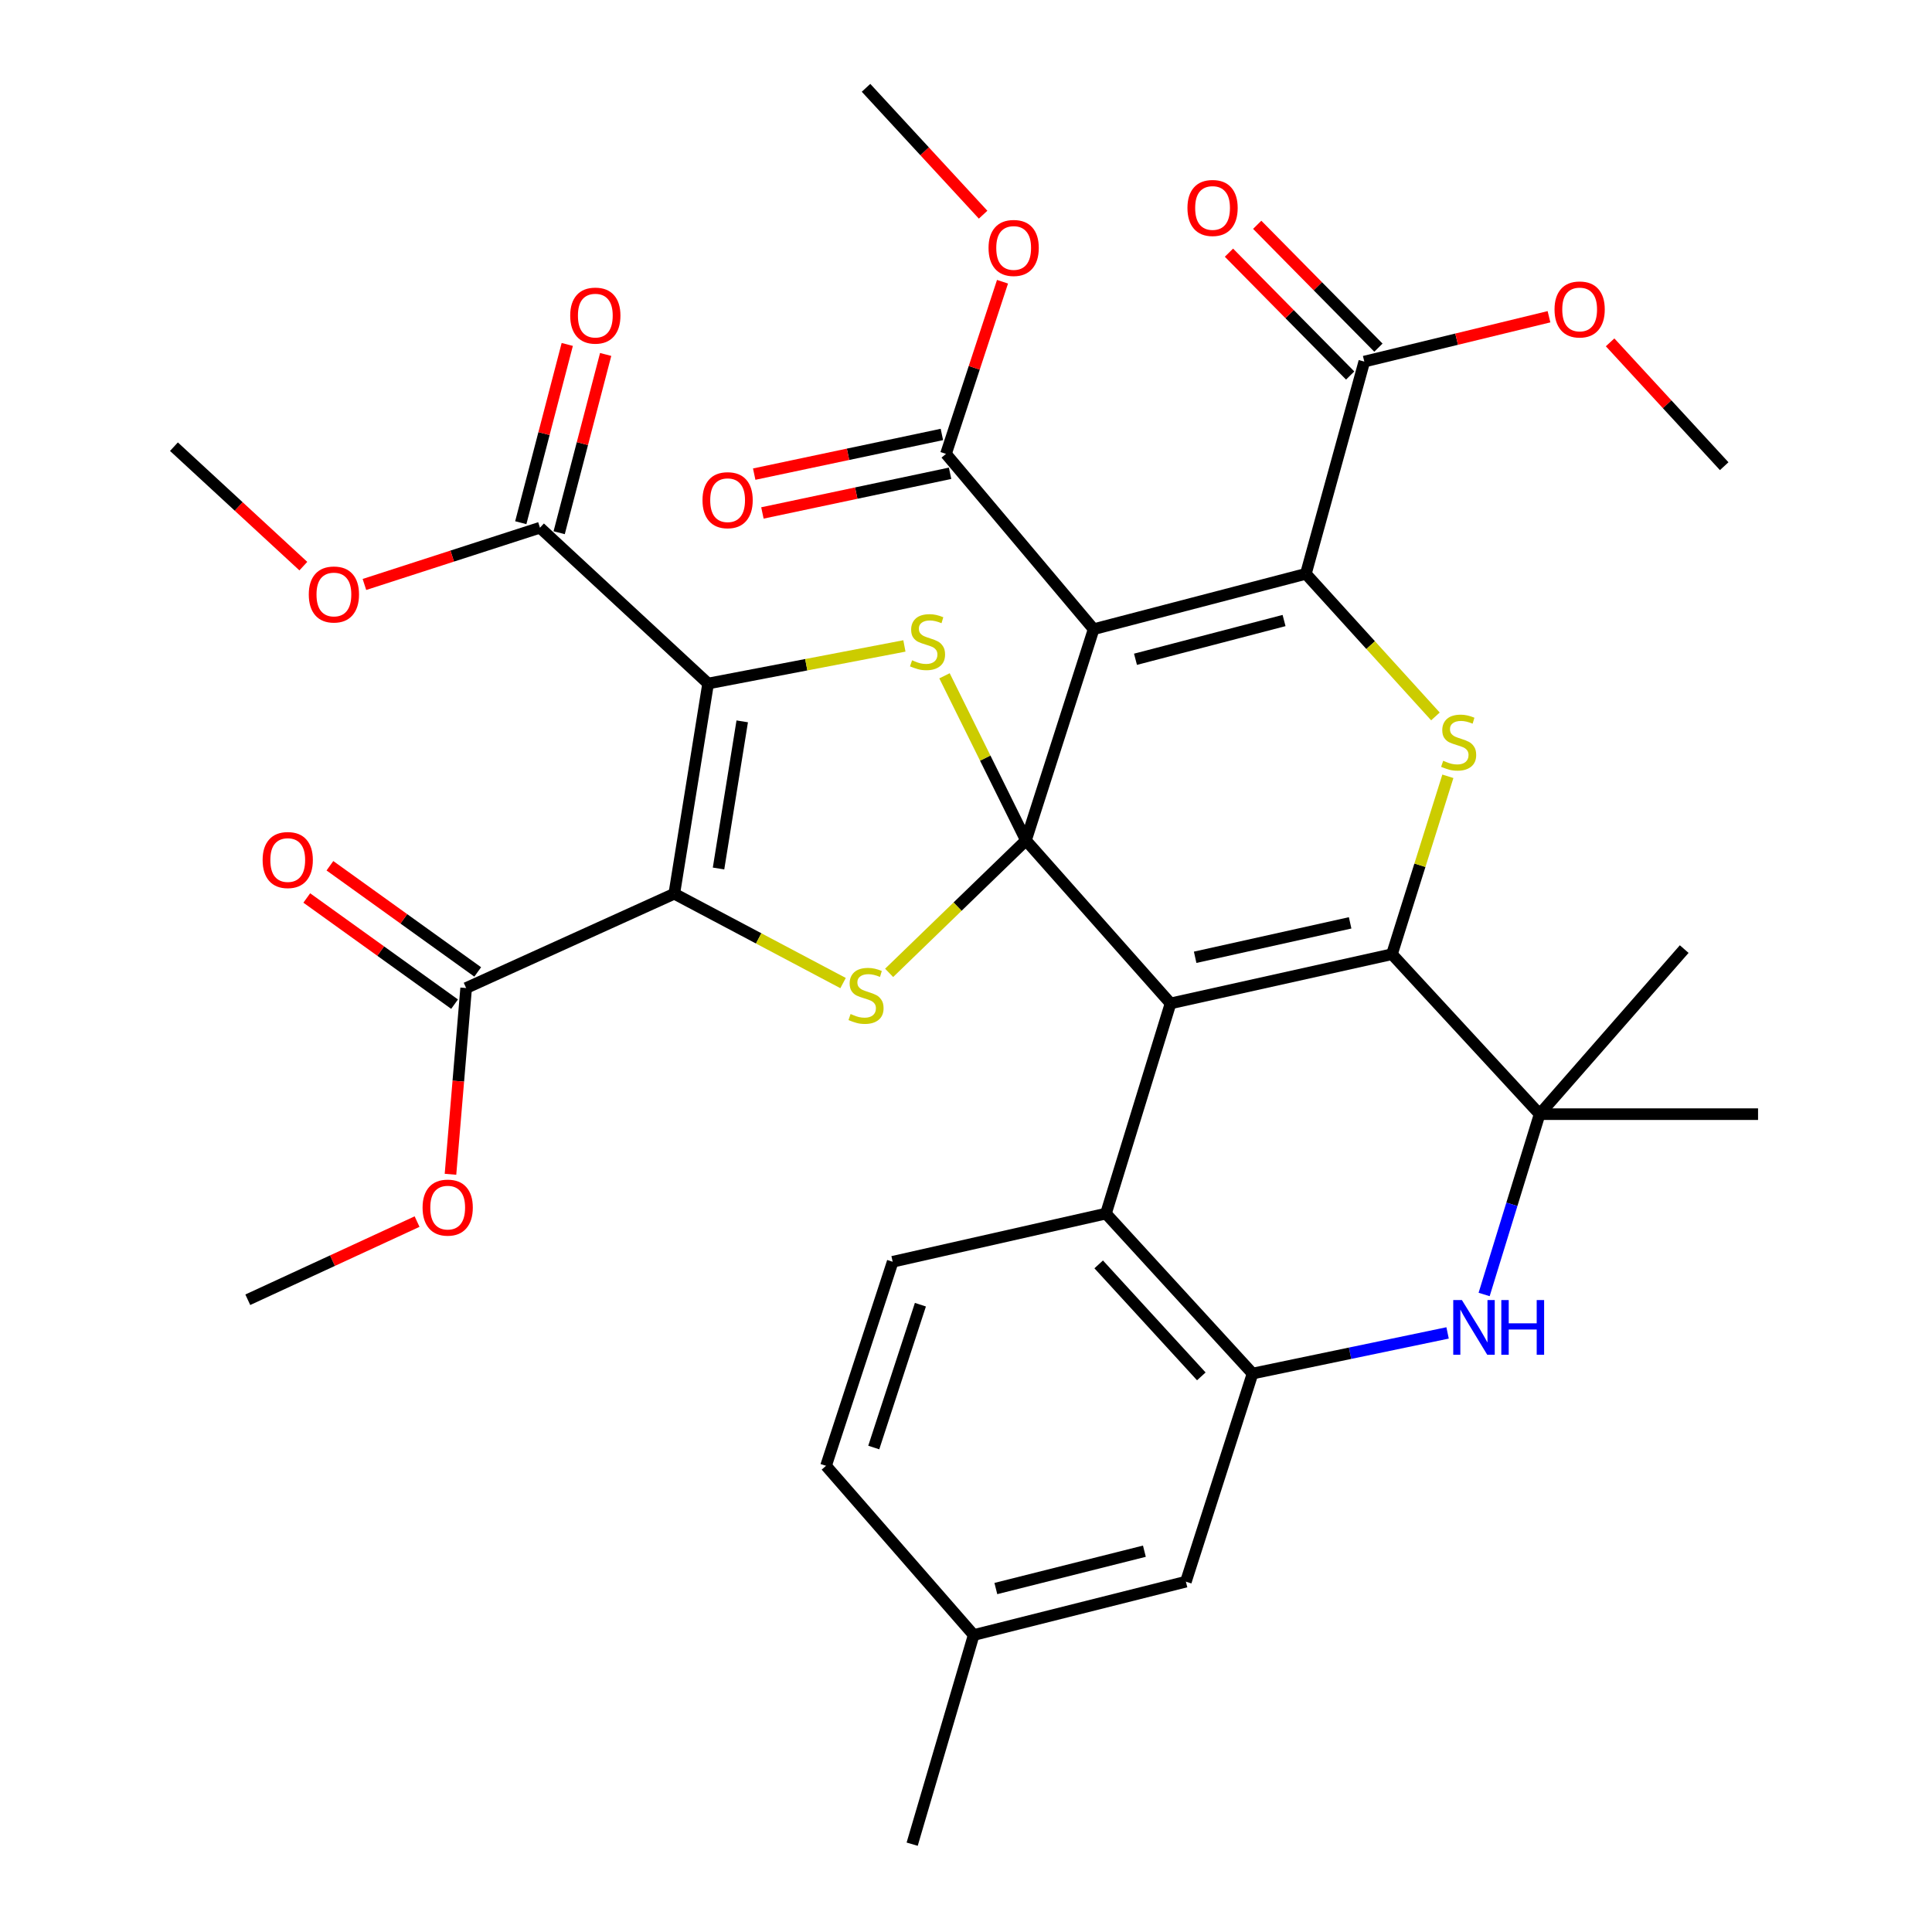 <?xml version='1.0' encoding='iso-8859-1'?>
<svg version='1.1' baseProfile='full'
              xmlns='http://www.w3.org/2000/svg'
                      xmlns:rdkit='http://www.rdkit.org/xml'
                      xmlns:xlink='http://www.w3.org/1999/xlink'
                  xml:space='preserve'
width='1000px' height='1000px' viewBox='0 0 1000 1000'>
<!-- END OF HEADER -->
<rect style='opacity:1.0;fill:#FFFFFF;stroke:none' width='1000' height='1000' x='0' y='0'> </rect>
<path class='bond-0' d='M 531.036,434.985 L 605.875,519.363' style='fill:none;fill-rule:evenodd;stroke:#000000;stroke-width:6px;stroke-linecap:butt;stroke-linejoin:miter;stroke-opacity:1' />
<path class='bond-1' d='M 531.036,434.985 L 566.065,325.665' style='fill:none;fill-rule:evenodd;stroke:#000000;stroke-width:6px;stroke-linecap:butt;stroke-linejoin:miter;stroke-opacity:1' />
<path class='bond-6' d='M 531.036,434.985 L 509.955,392.39' style='fill:none;fill-rule:evenodd;stroke:#000000;stroke-width:6px;stroke-linecap:butt;stroke-linejoin:miter;stroke-opacity:1' />
<path class='bond-6' d='M 509.955,392.39 L 488.875,349.794' style='fill:none;fill-rule:evenodd;stroke:#CCCC00;stroke-width:6px;stroke-linecap:butt;stroke-linejoin:miter;stroke-opacity:1' />
<path class='bond-7' d='M 531.036,434.985 L 495.626,469.268' style='fill:none;fill-rule:evenodd;stroke:#000000;stroke-width:6px;stroke-linecap:butt;stroke-linejoin:miter;stroke-opacity:1' />
<path class='bond-7' d='M 495.626,469.268 L 460.216,503.55' style='fill:none;fill-rule:evenodd;stroke:#CCCC00;stroke-width:6px;stroke-linecap:butt;stroke-linejoin:miter;stroke-opacity:1' />
<path class='bond-4' d='M 605.875,519.363 L 720.478,493.896' style='fill:none;fill-rule:evenodd;stroke:#000000;stroke-width:6px;stroke-linecap:butt;stroke-linejoin:miter;stroke-opacity:1' />
<path class='bond-4' d='M 618.61,495.494 L 698.832,477.667' style='fill:none;fill-rule:evenodd;stroke:#000000;stroke-width:6px;stroke-linecap:butt;stroke-linejoin:miter;stroke-opacity:1' />
<path class='bond-10' d='M 605.875,519.363 L 572.443,628.147' style='fill:none;fill-rule:evenodd;stroke:#000000;stroke-width:6px;stroke-linecap:butt;stroke-linejoin:miter;stroke-opacity:1' />
<path class='bond-5' d='M 566.065,325.665 L 675.921,297.014' style='fill:none;fill-rule:evenodd;stroke:#000000;stroke-width:6px;stroke-linecap:butt;stroke-linejoin:miter;stroke-opacity:1' />
<path class='bond-5' d='M 587.726,341.24 L 664.626,321.185' style='fill:none;fill-rule:evenodd;stroke:#000000;stroke-width:6px;stroke-linecap:butt;stroke-linejoin:miter;stroke-opacity:1' />
<path class='bond-13' d='M 566.065,325.665 L 489.64,234.92' style='fill:none;fill-rule:evenodd;stroke:#000000;stroke-width:6px;stroke-linecap:butt;stroke-linejoin:miter;stroke-opacity:1' />
<path class='bond-2' d='M 349.01,462.586 L 392.689,485.711' style='fill:none;fill-rule:evenodd;stroke:#000000;stroke-width:6px;stroke-linecap:butt;stroke-linejoin:miter;stroke-opacity:1' />
<path class='bond-2' d='M 392.689,485.711 L 436.368,508.836' style='fill:none;fill-rule:evenodd;stroke:#CCCC00;stroke-width:6px;stroke-linecap:butt;stroke-linejoin:miter;stroke-opacity:1' />
<path class='bond-14' d='M 349.01,462.586 L 241.275,511.41' style='fill:none;fill-rule:evenodd;stroke:#000000;stroke-width:6px;stroke-linecap:butt;stroke-linejoin:miter;stroke-opacity:1' />
<path class='bond-36' d='M 349.01,462.586 L 366.524,353.791' style='fill:none;fill-rule:evenodd;stroke:#000000;stroke-width:6px;stroke-linecap:butt;stroke-linejoin:miter;stroke-opacity:1' />
<path class='bond-36' d='M 371.914,449.531 L 384.174,373.374' style='fill:none;fill-rule:evenodd;stroke:#000000;stroke-width:6px;stroke-linecap:butt;stroke-linejoin:miter;stroke-opacity:1' />
<path class='bond-3' d='M 366.524,353.791 L 417.321,344.063' style='fill:none;fill-rule:evenodd;stroke:#000000;stroke-width:6px;stroke-linecap:butt;stroke-linejoin:miter;stroke-opacity:1' />
<path class='bond-3' d='M 417.321,344.063 L 468.119,334.335' style='fill:none;fill-rule:evenodd;stroke:#CCCC00;stroke-width:6px;stroke-linecap:butt;stroke-linejoin:miter;stroke-opacity:1' />
<path class='bond-15' d='M 366.524,353.791 L 279.488,273.144' style='fill:none;fill-rule:evenodd;stroke:#000000;stroke-width:6px;stroke-linecap:butt;stroke-linejoin:miter;stroke-opacity:1' />
<path class='bond-9' d='M 720.478,493.896 L 796.914,576.688' style='fill:none;fill-rule:evenodd;stroke:#000000;stroke-width:6px;stroke-linecap:butt;stroke-linejoin:miter;stroke-opacity:1' />
<path class='bond-37' d='M 720.478,493.896 L 734.946,447.852' style='fill:none;fill-rule:evenodd;stroke:#000000;stroke-width:6px;stroke-linecap:butt;stroke-linejoin:miter;stroke-opacity:1' />
<path class='bond-37' d='M 734.946,447.852 L 749.414,401.809' style='fill:none;fill-rule:evenodd;stroke:#CCCC00;stroke-width:6px;stroke-linecap:butt;stroke-linejoin:miter;stroke-opacity:1' />
<path class='bond-8' d='M 675.921,297.014 L 709.448,333.917' style='fill:none;fill-rule:evenodd;stroke:#000000;stroke-width:6px;stroke-linecap:butt;stroke-linejoin:miter;stroke-opacity:1' />
<path class='bond-8' d='M 709.448,333.917 L 742.974,370.82' style='fill:none;fill-rule:evenodd;stroke:#CCCC00;stroke-width:6px;stroke-linecap:butt;stroke-linejoin:miter;stroke-opacity:1' />
<path class='bond-16' d='M 675.921,297.014 L 706.158,187.157' style='fill:none;fill-rule:evenodd;stroke:#000000;stroke-width:6px;stroke-linecap:butt;stroke-linejoin:miter;stroke-opacity:1' />
<path class='bond-29' d='M 796.914,576.688 L 909.966,576.688' style='fill:none;fill-rule:evenodd;stroke:#000000;stroke-width:6px;stroke-linecap:butt;stroke-linejoin:miter;stroke-opacity:1' />
<path class='bond-30' d='M 796.914,576.688 L 871.742,491.248' style='fill:none;fill-rule:evenodd;stroke:#000000;stroke-width:6px;stroke-linecap:butt;stroke-linejoin:miter;stroke-opacity:1' />
<path class='bond-38' d='M 796.914,576.688 L 782.549,623.355' style='fill:none;fill-rule:evenodd;stroke:#000000;stroke-width:6px;stroke-linecap:butt;stroke-linejoin:miter;stroke-opacity:1' />
<path class='bond-38' d='M 782.549,623.355 L 768.183,670.022' style='fill:none;fill-rule:evenodd;stroke:#0000FF;stroke-width:6px;stroke-linecap:butt;stroke-linejoin:miter;stroke-opacity:1' />
<path class='bond-12' d='M 572.443,628.147 L 648.32,710.951' style='fill:none;fill-rule:evenodd;stroke:#000000;stroke-width:6px;stroke-linecap:butt;stroke-linejoin:miter;stroke-opacity:1' />
<path class='bond-12' d='M 568.682,654.443 L 621.797,712.406' style='fill:none;fill-rule:evenodd;stroke:#000000;stroke-width:6px;stroke-linecap:butt;stroke-linejoin:miter;stroke-opacity:1' />
<path class='bond-17' d='M 572.443,628.147 L 462.05,653.09' style='fill:none;fill-rule:evenodd;stroke:#000000;stroke-width:6px;stroke-linecap:butt;stroke-linejoin:miter;stroke-opacity:1' />
<path class='bond-11' d='M 749.268,689.917 L 698.794,700.434' style='fill:none;fill-rule:evenodd;stroke:#0000FF;stroke-width:6px;stroke-linecap:butt;stroke-linejoin:miter;stroke-opacity:1' />
<path class='bond-11' d='M 698.794,700.434 L 648.32,710.951' style='fill:none;fill-rule:evenodd;stroke:#000000;stroke-width:6px;stroke-linecap:butt;stroke-linejoin:miter;stroke-opacity:1' />
<path class='bond-18' d='M 648.32,710.951 L 613.816,818.674' style='fill:none;fill-rule:evenodd;stroke:#000000;stroke-width:6px;stroke-linecap:butt;stroke-linejoin:miter;stroke-opacity:1' />
<path class='bond-21' d='M 487.516,224.873 L 438.945,235.14' style='fill:none;fill-rule:evenodd;stroke:#000000;stroke-width:6px;stroke-linecap:butt;stroke-linejoin:miter;stroke-opacity:1' />
<path class='bond-21' d='M 438.945,235.14 L 390.375,245.407' style='fill:none;fill-rule:evenodd;stroke:#FF0000;stroke-width:6px;stroke-linecap:butt;stroke-linejoin:miter;stroke-opacity:1' />
<path class='bond-21' d='M 491.763,244.967 L 443.193,255.234' style='fill:none;fill-rule:evenodd;stroke:#000000;stroke-width:6px;stroke-linecap:butt;stroke-linejoin:miter;stroke-opacity:1' />
<path class='bond-21' d='M 443.193,255.234 L 394.623,265.501' style='fill:none;fill-rule:evenodd;stroke:#FF0000;stroke-width:6px;stroke-linecap:butt;stroke-linejoin:miter;stroke-opacity:1' />
<path class='bond-25' d='M 489.64,234.92 L 504.27,190.372' style='fill:none;fill-rule:evenodd;stroke:#000000;stroke-width:6px;stroke-linecap:butt;stroke-linejoin:miter;stroke-opacity:1' />
<path class='bond-25' d='M 504.27,190.372 L 518.9,145.825' style='fill:none;fill-rule:evenodd;stroke:#FF0000;stroke-width:6px;stroke-linecap:butt;stroke-linejoin:miter;stroke-opacity:1' />
<path class='bond-19' d='M 247.267,503.07 L 209.017,475.591' style='fill:none;fill-rule:evenodd;stroke:#000000;stroke-width:6px;stroke-linecap:butt;stroke-linejoin:miter;stroke-opacity:1' />
<path class='bond-19' d='M 209.017,475.591 L 170.767,448.113' style='fill:none;fill-rule:evenodd;stroke:#FF0000;stroke-width:6px;stroke-linecap:butt;stroke-linejoin:miter;stroke-opacity:1' />
<path class='bond-19' d='M 235.284,519.75 L 197.034,492.272' style='fill:none;fill-rule:evenodd;stroke:#000000;stroke-width:6px;stroke-linecap:butt;stroke-linejoin:miter;stroke-opacity:1' />
<path class='bond-19' d='M 197.034,492.272 L 158.784,464.793' style='fill:none;fill-rule:evenodd;stroke:#FF0000;stroke-width:6px;stroke-linecap:butt;stroke-linejoin:miter;stroke-opacity:1' />
<path class='bond-26' d='M 241.275,511.41 L 237.222,559.608' style='fill:none;fill-rule:evenodd;stroke:#000000;stroke-width:6px;stroke-linecap:butt;stroke-linejoin:miter;stroke-opacity:1' />
<path class='bond-26' d='M 237.222,559.608 L 233.169,607.806' style='fill:none;fill-rule:evenodd;stroke:#FF0000;stroke-width:6px;stroke-linecap:butt;stroke-linejoin:miter;stroke-opacity:1' />
<path class='bond-20' d='M 289.425,275.735 L 301.455,229.6' style='fill:none;fill-rule:evenodd;stroke:#000000;stroke-width:6px;stroke-linecap:butt;stroke-linejoin:miter;stroke-opacity:1' />
<path class='bond-20' d='M 301.455,229.6 L 313.486,183.465' style='fill:none;fill-rule:evenodd;stroke:#FF0000;stroke-width:6px;stroke-linecap:butt;stroke-linejoin:miter;stroke-opacity:1' />
<path class='bond-20' d='M 269.551,270.552 L 281.582,224.418' style='fill:none;fill-rule:evenodd;stroke:#000000;stroke-width:6px;stroke-linecap:butt;stroke-linejoin:miter;stroke-opacity:1' />
<path class='bond-20' d='M 281.582,224.418 L 293.613,178.283' style='fill:none;fill-rule:evenodd;stroke:#FF0000;stroke-width:6px;stroke-linecap:butt;stroke-linejoin:miter;stroke-opacity:1' />
<path class='bond-27' d='M 279.488,273.144 L 234.058,287.83' style='fill:none;fill-rule:evenodd;stroke:#000000;stroke-width:6px;stroke-linecap:butt;stroke-linejoin:miter;stroke-opacity:1' />
<path class='bond-27' d='M 234.058,287.83 L 188.628,302.517' style='fill:none;fill-rule:evenodd;stroke:#FF0000;stroke-width:6px;stroke-linecap:butt;stroke-linejoin:miter;stroke-opacity:1' />
<path class='bond-22' d='M 713.468,179.945 L 682.098,148.15' style='fill:none;fill-rule:evenodd;stroke:#000000;stroke-width:6px;stroke-linecap:butt;stroke-linejoin:miter;stroke-opacity:1' />
<path class='bond-22' d='M 682.098,148.15 L 650.728,116.356' style='fill:none;fill-rule:evenodd;stroke:#FF0000;stroke-width:6px;stroke-linecap:butt;stroke-linejoin:miter;stroke-opacity:1' />
<path class='bond-22' d='M 698.848,194.369 L 667.478,162.575' style='fill:none;fill-rule:evenodd;stroke:#000000;stroke-width:6px;stroke-linecap:butt;stroke-linejoin:miter;stroke-opacity:1' />
<path class='bond-22' d='M 667.478,162.575 L 636.108,130.781' style='fill:none;fill-rule:evenodd;stroke:#FF0000;stroke-width:6px;stroke-linecap:butt;stroke-linejoin:miter;stroke-opacity:1' />
<path class='bond-28' d='M 706.158,187.157 L 753.957,175.551' style='fill:none;fill-rule:evenodd;stroke:#000000;stroke-width:6px;stroke-linecap:butt;stroke-linejoin:miter;stroke-opacity:1' />
<path class='bond-28' d='M 753.957,175.551 L 801.756,163.945' style='fill:none;fill-rule:evenodd;stroke:#FF0000;stroke-width:6px;stroke-linecap:butt;stroke-linejoin:miter;stroke-opacity:1' />
<path class='bond-23' d='M 462.05,653.09 L 427.557,758.702' style='fill:none;fill-rule:evenodd;stroke:#000000;stroke-width:6px;stroke-linecap:butt;stroke-linejoin:miter;stroke-opacity:1' />
<path class='bond-23' d='M 476.399,675.308 L 452.254,749.236' style='fill:none;fill-rule:evenodd;stroke:#000000;stroke-width:6px;stroke-linecap:butt;stroke-linejoin:miter;stroke-opacity:1' />
<path class='bond-39' d='M 613.816,818.674 L 503.982,846.286' style='fill:none;fill-rule:evenodd;stroke:#000000;stroke-width:6px;stroke-linecap:butt;stroke-linejoin:miter;stroke-opacity:1' />
<path class='bond-39' d='M 592.333,802.897 L 515.45,822.226' style='fill:none;fill-rule:evenodd;stroke:#000000;stroke-width:6px;stroke-linecap:butt;stroke-linejoin:miter;stroke-opacity:1' />
<path class='bond-24' d='M 427.557,758.702 L 503.982,846.286' style='fill:none;fill-rule:evenodd;stroke:#000000;stroke-width:6px;stroke-linecap:butt;stroke-linejoin:miter;stroke-opacity:1' />
<path class='bond-31' d='M 503.982,846.286 L 472.136,954.545' style='fill:none;fill-rule:evenodd;stroke:#000000;stroke-width:6px;stroke-linecap:butt;stroke-linejoin:miter;stroke-opacity:1' />
<path class='bond-35' d='M 508.854,111.121 L 478.555,78.288' style='fill:none;fill-rule:evenodd;stroke:#FF0000;stroke-width:6px;stroke-linecap:butt;stroke-linejoin:miter;stroke-opacity:1' />
<path class='bond-35' d='M 478.555,78.288 L 448.255,45.455' style='fill:none;fill-rule:evenodd;stroke:#000000;stroke-width:6px;stroke-linecap:butt;stroke-linejoin:miter;stroke-opacity:1' />
<path class='bond-33' d='M 215.876,632.293 L 172.067,652.521' style='fill:none;fill-rule:evenodd;stroke:#FF0000;stroke-width:6px;stroke-linecap:butt;stroke-linejoin:miter;stroke-opacity:1' />
<path class='bond-33' d='M 172.067,652.521 L 128.258,672.749' style='fill:none;fill-rule:evenodd;stroke:#000000;stroke-width:6px;stroke-linecap:butt;stroke-linejoin:miter;stroke-opacity:1' />
<path class='bond-34' d='M 157.009,293.025 L 123.521,262.112' style='fill:none;fill-rule:evenodd;stroke:#FF0000;stroke-width:6px;stroke-linecap:butt;stroke-linejoin:miter;stroke-opacity:1' />
<path class='bond-34' d='M 123.521,262.112 L 90.034,231.2' style='fill:none;fill-rule:evenodd;stroke:#000000;stroke-width:6px;stroke-linecap:butt;stroke-linejoin:miter;stroke-opacity:1' />
<path class='bond-32' d='M 833.384,177.199 L 862.912,209.248' style='fill:none;fill-rule:evenodd;stroke:#FF0000;stroke-width:6px;stroke-linecap:butt;stroke-linejoin:miter;stroke-opacity:1' />
<path class='bond-32' d='M 862.912,209.248 L 892.44,241.298' style='fill:none;fill-rule:evenodd;stroke:#000000;stroke-width:6px;stroke-linecap:butt;stroke-linejoin:miter;stroke-opacity:1' />
<path  class='atom-7' d='M 472.089 341.763
Q 472.409 341.883, 473.729 342.443
Q 475.049 343.003, 476.489 343.363
Q 477.969 343.683, 479.409 343.683
Q 482.089 343.683, 483.649 342.403
Q 485.209 341.083, 485.209 338.803
Q 485.209 337.243, 484.409 336.283
Q 483.649 335.323, 482.449 334.803
Q 481.249 334.283, 479.249 333.683
Q 476.729 332.923, 475.209 332.203
Q 473.729 331.483, 472.649 329.963
Q 471.609 328.443, 471.609 325.883
Q 471.609 322.323, 474.009 320.123
Q 476.449 317.923, 481.249 317.923
Q 484.529 317.923, 488.249 319.483
L 487.329 322.563
Q 483.929 321.163, 481.369 321.163
Q 478.609 321.163, 477.089 322.323
Q 475.569 323.443, 475.609 325.403
Q 475.609 326.923, 476.369 327.843
Q 477.169 328.763, 478.289 329.283
Q 479.449 329.803, 481.369 330.403
Q 483.929 331.203, 485.449 332.003
Q 486.969 332.803, 488.049 334.443
Q 489.169 336.043, 489.169 338.803
Q 489.169 342.723, 486.529 344.843
Q 483.929 346.923, 479.569 346.923
Q 477.049 346.923, 475.129 346.363
Q 473.249 345.843, 471.009 344.923
L 472.089 341.763
' fill='#CCCC00'/>
<path  class='atom-8' d='M 440.255 524.85
Q 440.575 524.97, 441.895 525.53
Q 443.215 526.09, 444.655 526.45
Q 446.135 526.77, 447.575 526.77
Q 450.255 526.77, 451.815 525.49
Q 453.375 524.17, 453.375 521.89
Q 453.375 520.33, 452.575 519.37
Q 451.815 518.41, 450.615 517.89
Q 449.415 517.37, 447.415 516.77
Q 444.895 516.01, 443.375 515.29
Q 441.895 514.57, 440.815 513.05
Q 439.775 511.53, 439.775 508.97
Q 439.775 505.41, 442.175 503.21
Q 444.615 501.01, 449.415 501.01
Q 452.695 501.01, 456.415 502.57
L 455.495 505.65
Q 452.095 504.25, 449.535 504.25
Q 446.775 504.25, 445.255 505.41
Q 443.735 506.53, 443.775 508.49
Q 443.775 510.01, 444.535 510.93
Q 445.335 511.85, 446.455 512.37
Q 447.615 512.89, 449.535 513.49
Q 452.095 514.29, 453.615 515.09
Q 455.135 515.89, 456.215 517.53
Q 457.335 519.13, 457.335 521.89
Q 457.335 525.81, 454.695 527.93
Q 452.095 530.01, 447.735 530.01
Q 445.215 530.01, 443.295 529.45
Q 441.415 528.93, 439.175 528.01
L 440.255 524.85
' fill='#CCCC00'/>
<path  class='atom-9' d='M 746.994 393.77
Q 747.314 393.89, 748.634 394.45
Q 749.954 395.01, 751.394 395.37
Q 752.874 395.69, 754.314 395.69
Q 756.994 395.69, 758.554 394.41
Q 760.114 393.09, 760.114 390.81
Q 760.114 389.25, 759.314 388.29
Q 758.554 387.33, 757.354 386.81
Q 756.154 386.29, 754.154 385.69
Q 751.634 384.93, 750.114 384.21
Q 748.634 383.49, 747.554 381.97
Q 746.514 380.45, 746.514 377.89
Q 746.514 374.33, 748.914 372.13
Q 751.354 369.93, 756.154 369.93
Q 759.434 369.93, 763.154 371.49
L 762.234 374.57
Q 758.834 373.17, 756.274 373.17
Q 753.514 373.17, 751.994 374.33
Q 750.474 375.45, 750.514 377.41
Q 750.514 378.93, 751.274 379.85
Q 752.074 380.77, 753.194 381.29
Q 754.354 381.81, 756.274 382.41
Q 758.834 383.21, 760.354 384.01
Q 761.874 384.81, 762.954 386.45
Q 764.074 388.05, 764.074 390.81
Q 764.074 394.73, 761.434 396.85
Q 758.834 398.93, 754.474 398.93
Q 751.954 398.93, 750.034 398.37
Q 748.154 397.85, 745.914 396.93
L 746.994 393.77
' fill='#CCCC00'/>
<path  class='atom-12' d='M 756.675 672.909
L 765.955 687.909
Q 766.875 689.389, 768.355 692.069
Q 769.835 694.749, 769.915 694.909
L 769.915 672.909
L 773.675 672.909
L 773.675 701.229
L 769.795 701.229
L 759.835 684.829
Q 758.675 682.909, 757.435 680.709
Q 756.235 678.509, 755.875 677.829
L 755.875 701.229
L 752.195 701.229
L 752.195 672.909
L 756.675 672.909
' fill='#0000FF'/>
<path  class='atom-12' d='M 777.075 672.909
L 780.915 672.909
L 780.915 684.949
L 795.395 684.949
L 795.395 672.909
L 799.235 672.909
L 799.235 701.229
L 795.395 701.229
L 795.395 688.149
L 780.915 688.149
L 780.915 701.229
L 777.075 701.229
L 777.075 672.909
' fill='#0000FF'/>
<path  class='atom-20' d='M 135.933 445.152
Q 135.933 438.352, 139.293 434.552
Q 142.653 430.752, 148.933 430.752
Q 155.213 430.752, 158.573 434.552
Q 161.933 438.352, 161.933 445.152
Q 161.933 452.032, 158.533 455.952
Q 155.133 459.832, 148.933 459.832
Q 142.693 459.832, 139.293 455.952
Q 135.933 452.072, 135.933 445.152
M 148.933 456.632
Q 153.253 456.632, 155.573 453.752
Q 157.933 450.832, 157.933 445.152
Q 157.933 439.592, 155.573 436.792
Q 153.253 433.952, 148.933 433.952
Q 144.613 433.952, 142.253 436.752
Q 139.933 439.552, 139.933 445.152
Q 139.933 450.872, 142.253 453.752
Q 144.613 456.632, 148.933 456.632
' fill='#FF0000'/>
<path  class='atom-21' d='M 295.139 163.356
Q 295.139 156.556, 298.499 152.756
Q 301.859 148.956, 308.139 148.956
Q 314.419 148.956, 317.779 152.756
Q 321.139 156.556, 321.139 163.356
Q 321.139 170.236, 317.739 174.156
Q 314.339 178.036, 308.139 178.036
Q 301.899 178.036, 298.499 174.156
Q 295.139 170.276, 295.139 163.356
M 308.139 174.836
Q 312.459 174.836, 314.779 171.956
Q 317.139 169.036, 317.139 163.356
Q 317.139 157.796, 314.779 154.996
Q 312.459 152.156, 308.139 152.156
Q 303.819 152.156, 301.459 154.956
Q 299.139 157.756, 299.139 163.356
Q 299.139 169.076, 301.459 171.956
Q 303.819 174.836, 308.139 174.836
' fill='#FF0000'/>
<path  class='atom-22' d='M 363.611 258.893
Q 363.611 252.093, 366.971 248.293
Q 370.331 244.493, 376.611 244.493
Q 382.891 244.493, 386.251 248.293
Q 389.611 252.093, 389.611 258.893
Q 389.611 265.773, 386.211 269.693
Q 382.811 273.573, 376.611 273.573
Q 370.371 273.573, 366.971 269.693
Q 363.611 265.813, 363.611 258.893
M 376.611 270.373
Q 380.931 270.373, 383.251 267.493
Q 385.611 264.573, 385.611 258.893
Q 385.611 253.333, 383.251 250.533
Q 380.931 247.693, 376.611 247.693
Q 372.291 247.693, 369.931 250.493
Q 367.611 253.293, 367.611 258.893
Q 367.611 264.613, 369.931 267.493
Q 372.291 270.373, 376.611 270.373
' fill='#FF0000'/>
<path  class='atom-23' d='M 614.622 107.64
Q 614.622 100.84, 617.982 97.04
Q 621.342 93.24, 627.622 93.24
Q 633.902 93.24, 637.262 97.04
Q 640.622 100.84, 640.622 107.64
Q 640.622 114.52, 637.222 118.44
Q 633.822 122.32, 627.622 122.32
Q 621.382 122.32, 617.982 118.44
Q 614.622 114.56, 614.622 107.64
M 627.622 119.12
Q 631.942 119.12, 634.262 116.24
Q 636.622 113.32, 636.622 107.64
Q 636.622 102.08, 634.262 99.28
Q 631.942 96.44, 627.622 96.44
Q 623.302 96.44, 620.942 99.24
Q 618.622 102.04, 618.622 107.64
Q 618.622 113.36, 620.942 116.24
Q 623.302 119.12, 627.622 119.12
' fill='#FF0000'/>
<path  class='atom-26' d='M 511.669 128.338
Q 511.669 121.538, 515.029 117.738
Q 518.389 113.938, 524.669 113.938
Q 530.949 113.938, 534.309 117.738
Q 537.669 121.538, 537.669 128.338
Q 537.669 135.218, 534.269 139.138
Q 530.869 143.018, 524.669 143.018
Q 518.429 143.018, 515.029 139.138
Q 511.669 135.258, 511.669 128.338
M 524.669 139.818
Q 528.989 139.818, 531.309 136.938
Q 533.669 134.018, 533.669 128.338
Q 533.669 122.778, 531.309 119.978
Q 528.989 117.138, 524.669 117.138
Q 520.349 117.138, 517.989 119.938
Q 515.669 122.738, 515.669 128.338
Q 515.669 134.058, 517.989 136.938
Q 520.349 139.818, 524.669 139.818
' fill='#FF0000'/>
<path  class='atom-27' d='M 218.725 625.055
Q 218.725 618.255, 222.085 614.455
Q 225.445 610.655, 231.725 610.655
Q 238.005 610.655, 241.365 614.455
Q 244.725 618.255, 244.725 625.055
Q 244.725 631.935, 241.325 635.855
Q 237.925 639.735, 231.725 639.735
Q 225.485 639.735, 222.085 635.855
Q 218.725 631.975, 218.725 625.055
M 231.725 636.535
Q 236.045 636.535, 238.365 633.655
Q 240.725 630.735, 240.725 625.055
Q 240.725 619.495, 238.365 616.695
Q 236.045 613.855, 231.725 613.855
Q 227.405 613.855, 225.045 616.655
Q 222.725 619.455, 222.725 625.055
Q 222.725 630.775, 225.045 633.655
Q 227.405 636.535, 231.725 636.535
' fill='#FF0000'/>
<path  class='atom-28' d='M 159.826 307.705
Q 159.826 300.905, 163.186 297.105
Q 166.546 293.305, 172.826 293.305
Q 179.106 293.305, 182.466 297.105
Q 185.826 300.905, 185.826 307.705
Q 185.826 314.585, 182.426 318.505
Q 179.026 322.385, 172.826 322.385
Q 166.586 322.385, 163.186 318.505
Q 159.826 314.625, 159.826 307.705
M 172.826 319.185
Q 177.146 319.185, 179.466 316.305
Q 181.826 313.385, 181.826 307.705
Q 181.826 302.145, 179.466 299.345
Q 177.146 296.505, 172.826 296.505
Q 168.506 296.505, 166.146 299.305
Q 163.826 302.105, 163.826 307.705
Q 163.826 313.425, 166.146 316.305
Q 168.506 319.185, 172.826 319.185
' fill='#FF0000'/>
<path  class='atom-29' d='M 804.624 160.172
Q 804.624 153.372, 807.984 149.572
Q 811.344 145.772, 817.624 145.772
Q 823.904 145.772, 827.264 149.572
Q 830.624 153.372, 830.624 160.172
Q 830.624 167.052, 827.224 170.972
Q 823.824 174.852, 817.624 174.852
Q 811.384 174.852, 807.984 170.972
Q 804.624 167.092, 804.624 160.172
M 817.624 171.652
Q 821.944 171.652, 824.264 168.772
Q 826.624 165.852, 826.624 160.172
Q 826.624 154.612, 824.264 151.812
Q 821.944 148.972, 817.624 148.972
Q 813.304 148.972, 810.944 151.772
Q 808.624 154.572, 808.624 160.172
Q 808.624 165.892, 810.944 168.772
Q 813.304 171.652, 817.624 171.652
' fill='#FF0000'/>
</svg>
